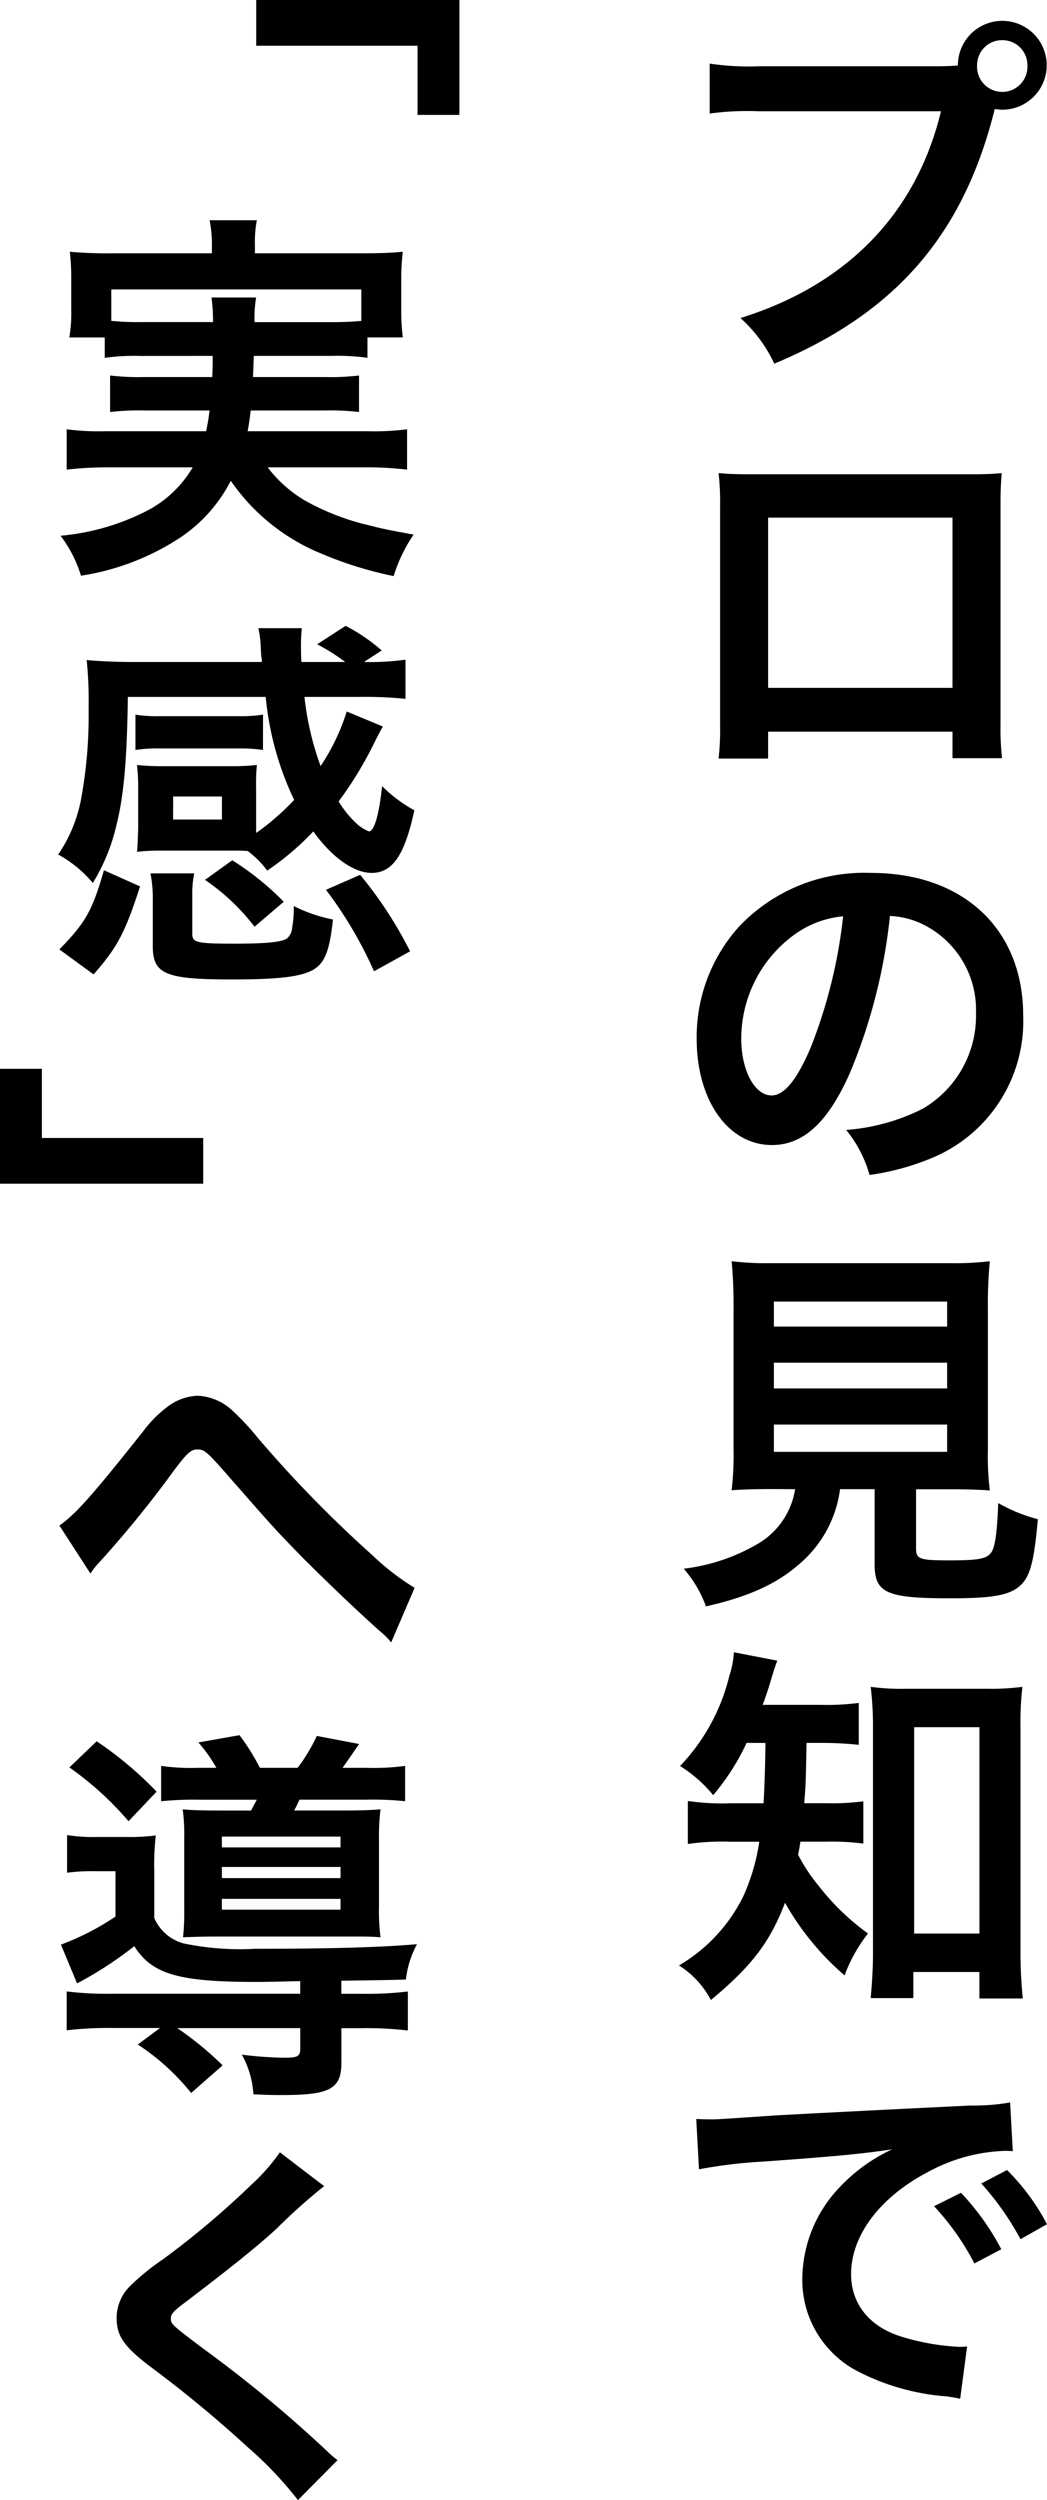 <svg xmlns="http://www.w3.org/2000/svg" width="87.22" height="208.184" viewBox="0 0 87.22 208.184">
  <g id="グループ_103657" data-name="グループ 103657" transform="translate(-216.864 -4497.304)">
    <path id="パス_26408" data-name="パス 26408" d="M7.584,4.736a21.925,21.925,0,0,1-4.1-.224v4.16A23.055,23.055,0,0,1,7.52,8.48H22.752C20.7,16.992,14.912,22.944,6.048,25.7A11.777,11.777,0,0,1,8.864,29.5C18.976,25.28,24.64,18.752,27.232,8.288a4.373,4.373,0,0,0,.608.064,3.7,3.7,0,1,0-3.68-3.68c-.544.032-.928.064-1.888.064ZM27.84,2.56a2.083,2.083,0,0,1,2.112,2.08,2.1,2.1,0,1,1-4.192,0A2.076,2.076,0,0,1,27.84,2.56ZM23.712,60.144v2.208H27.84a21.934,21.934,0,0,1-.128-2.784v-18.3c0-1.184.032-1.824.1-2.656-.736.064-1.312.1-2.688.1H6.944c-1.28,0-1.952-.032-2.72-.1A21.252,21.252,0,0,1,4.352,41.3V59.632a21.384,21.384,0,0,1-.128,2.752H8.352v-2.24Zm0-3.648H8.352V42.32h15.36ZM18.5,75.488a6.994,6.994,0,0,1,3.232.96,7.928,7.928,0,0,1,3.936,7.1,8.959,8.959,0,0,1-4.448,8,17.006,17.006,0,0,1-6.368,1.76A10.208,10.208,0,0,1,16.8,97.056a20.921,20.921,0,0,0,5.024-1.344A12.328,12.328,0,0,0,29.6,83.776c0-7.2-4.992-11.872-12.672-11.872A14.365,14.365,0,0,0,5.92,76.384,13.746,13.746,0,0,0,2.4,85.7c0,5.152,2.624,8.864,6.272,8.864,2.624,0,4.672-1.888,6.5-6.016A46.294,46.294,0,0,0,18.5,75.488Zm-3.9.032a42.174,42.174,0,0,1-2.656,10.816c-1.152,2.752-2.24,4.1-3.3,4.1-1.408,0-2.528-2.08-2.528-4.7a10.714,10.714,0,0,1,4.352-8.64A8.146,8.146,0,0,1,14.592,75.52Zm-4,47.7a6.411,6.411,0,0,1-3.04,4.512,15.988,15.988,0,0,1-6.24,2.112,10.041,10.041,0,0,1,1.856,3.136c3.68-.832,6.112-1.952,8.128-3.84a9.813,9.813,0,0,0,3.04-5.92h2.88v6.24c0,2.4.96,2.848,6.272,2.848,3.616,0,4.992-.256,5.888-1.088.8-.768,1.12-1.952,1.44-5.5a13.254,13.254,0,0,1-3.3-1.344c-.1,2.432-.256,3.648-.576,4.1-.384.544-1.024.672-3.488.672-2.5,0-2.784-.1-2.784-.992v-4.928h2.752c1.312,0,2.56.032,3.392.1a23.88,23.88,0,0,1-.16-3.392V108.24a38.081,38.081,0,0,1,.16-4,24.719,24.719,0,0,1-3.392.16H8.672a24.5,24.5,0,0,1-3.36-.16,38.985,38.985,0,0,1,.16,4v11.68a24.719,24.719,0,0,1-.16,3.392c.832-.064,1.92-.1,3.456-.1ZM8.832,107.6H23.264v2.08H8.832Zm0,5.088H23.264v2.144H8.832Zm0,5.152H23.264v2.272H8.832Zm-.7,26.512c-.032,2.336-.1,4.032-.16,5.024H5.248a19.793,19.793,0,0,1-3.584-.192v3.584a19.646,19.646,0,0,1,3.488-.192H7.616A17.174,17.174,0,0,1,6.3,157.088,13.7,13.7,0,0,1,.928,162.88a7.585,7.585,0,0,1,2.656,2.88c3.424-2.848,4.928-4.832,6.176-8.1a22.573,22.573,0,0,0,4.96,6.048,12.9,12.9,0,0,1,1.952-3.488,20.058,20.058,0,0,1-4.16-4.032,14.379,14.379,0,0,1-1.664-2.528c.1-.48.128-.64.192-1.088h2.144a20.606,20.606,0,0,1,3.1.16v-3.52a19.485,19.485,0,0,1-3.008.16H11.36c.128-1.632.128-1.632.192-5.024h1.184a30.266,30.266,0,0,1,3.168.16v-3.488a20.763,20.763,0,0,1-3.168.16H7.9c.288-.8.48-1.344.672-2.016.288-.96.384-1.248.544-1.664L5.5,136.8a7.636,7.636,0,0,1-.384,1.984,16.433,16.433,0,0,1-4.1,7.488A11.355,11.355,0,0,1,3.776,148.7a19.368,19.368,0,0,0,2.784-4.352Zm12.32,19.072h5.5v2.208h3.616a38.291,38.291,0,0,1-.192-4.032V143.072a25.587,25.587,0,0,1,.16-3.392,20.056,20.056,0,0,1-2.976.16H19.84a18.837,18.837,0,0,1-2.944-.16,27.357,27.357,0,0,1,.192,3.392V161.92c0,1.28-.1,2.656-.192,3.68h3.552Zm.064-20.384h5.44v17.184h-5.44ZM2.592,179.856a40.162,40.162,0,0,1,5.312-.64c6.208-.448,8.192-.64,10.784-1.024a14.151,14.151,0,0,0-4.448,3.232,11.143,11.143,0,0,0-3.04,7.52,8.562,8.562,0,0,0,4.576,7.712,19.252,19.252,0,0,0,7.488,2.112c.608.1.672.1,1.088.192l.576-4.352c-.32.032-.608.032-.64.032a19.419,19.419,0,0,1-4.768-.832c-2.688-.8-4.256-2.72-4.256-5.216,0-3.232,2.4-6.432,6.464-8.544a14.311,14.311,0,0,1,6.336-1.728,4.955,4.955,0,0,1,.672.032l-.224-4.064a17.24,17.24,0,0,1-3.3.256c-8.544.416-14.016.7-16.352.832-4.7.32-4.7.32-5.28.32-.16,0-.512,0-1.216-.032Zm19.584,3.072a21.6,21.6,0,0,1,3.36,4.768l2.24-1.184a20.738,20.738,0,0,0-3.36-4.7Zm9.408,1.5a18.506,18.506,0,0,0-3.328-4.512l-2.144,1.12a23.577,23.577,0,0,1,3.264,4.64Z" transform="translate(272.5 4498.088)"/>
    <path id="パス_26409" data-name="パス 26409" d="M14.08,12.352c0,.864,0,.864-.032,1.76H8.416a20.2,20.2,0,0,1-2.88-.128v3.04a21.09,21.09,0,0,1,2.88-.128h5.408c-.1.768-.16,1.12-.288,1.728H5.152a20.679,20.679,0,0,1-3.232-.16v3.36a29.451,29.451,0,0,1,3.424-.192h7.072a9.441,9.441,0,0,1-4.064,3.744,19.491,19.491,0,0,1-6.944,1.952,10.545,10.545,0,0,1,1.7,3.328,20.762,20.762,0,0,0,7.808-2.88,12.579,12.579,0,0,0,4.672-5.024,16.928,16.928,0,0,0,7.584,6.08,31.339,31.339,0,0,0,5.984,1.856,12.792,12.792,0,0,1,1.664-3.456c-1.76-.32-2.752-.512-3.552-.736a20.285,20.285,0,0,1-5.632-2.176,10.894,10.894,0,0,1-2.976-2.688h8.16a28.068,28.068,0,0,1,3.456.192v-3.36a21.878,21.878,0,0,1-3.3.16H16.992c.128-.672.16-.928.256-1.728h6.176a20.852,20.852,0,0,1,2.848.128v-3.04a19.68,19.68,0,0,1-2.848.128H17.44c.032-.736.032-.736.064-1.76h6.432a18.223,18.223,0,0,1,3.04.16v-1.7H29.92a17.606,17.606,0,0,1-.128-2.368V6.016A18.374,18.374,0,0,1,29.92,3.68c-1.088.1-1.92.128-3.552.128H17.6V3.072a9.716,9.716,0,0,1,.16-2.016H13.824a10.029,10.029,0,0,1,.192,2.016v.736H5.7a34.885,34.885,0,0,1-3.52-.128A19.751,19.751,0,0,1,2.3,6.08V8.448a12.485,12.485,0,0,1-.16,2.368H5.088v1.7a17.558,17.558,0,0,1,3.008-.16ZM8.1,9.536a22.366,22.366,0,0,1-2.464-.1V6.816H26.464V9.44c-.8.064-1.312.1-2.528.1H17.568A10.506,10.506,0,0,1,17.7,7.488H13.984a15.29,15.29,0,0,1,.128,2.048ZM17.7,51.6V48.336a15.686,15.686,0,0,1,.064-1.92,17.533,17.533,0,0,1-2.048.1H9.824a18.314,18.314,0,0,1-2.048-.1,16.129,16.129,0,0,1,.1,1.952v3.264q-.048,1.68-.1,2.016a16.934,16.934,0,0,1,2.016-.1h5.92c.576,0,.832,0,1.28.032a7.561,7.561,0,0,1,1.632,1.632,22.9,22.9,0,0,0,3.84-3.264c1.536,2.144,3.36,3.456,4.864,3.456,1.728,0,2.752-1.472,3.552-5.216a11.583,11.583,0,0,1-2.688-2.016c-.224,2.24-.64,3.776-1.088,3.776a3.238,3.238,0,0,1-1.184-.8,8.017,8.017,0,0,1-1.344-1.7,30.869,30.869,0,0,0,2.88-4.7c.48-.96.48-.96.8-1.536l-3.008-1.248a17.68,17.68,0,0,1-2.176,4.544,24.235,24.235,0,0,1-1.344-5.76h4.48a34.152,34.152,0,0,1,3.936.16V37.648a21.428,21.428,0,0,1-3.456.192l1.472-.96a14.762,14.762,0,0,0-3.008-2.048l-2.368,1.536A15.979,15.979,0,0,1,25.12,37.84H21.472c-.032-.608-.032-.7-.032-.96a15.643,15.643,0,0,1,.064-1.856H17.888a8.737,8.737,0,0,1,.192,1.44c.032.7.032.7.064,1.024a1.1,1.1,0,0,1,.032.352H7.424c-1.408,0-2.752-.064-3.84-.16a32.971,32.971,0,0,1,.16,4.032A38.319,38.319,0,0,1,3.1,49.36a12.211,12.211,0,0,1-1.888,4.512A10.274,10.274,0,0,1,4.1,56.24a16.084,16.084,0,0,0,1.952-4.768c.608-2.368.9-5.44.96-10.72H18.5a25.468,25.468,0,0,0,2.368,8.576A20.823,20.823,0,0,1,17.7,52.08Zm-6.912-2.56h4.064v1.92H10.784Zm7.488-6.816a11.652,11.652,0,0,1-1.984.128H9.632a10.956,10.956,0,0,1-1.984-.128v2.944a11.652,11.652,0,0,1,1.984-.128h6.656a12.142,12.142,0,0,1,1.984.128ZM5.024,55.184c-.992,3.424-1.536,4.352-3.712,6.592l2.848,2.08c2.016-2.3,2.624-3.488,3.872-7.328ZM20.832,58.7a9.177,9.177,0,0,1-.128,1.248,1.315,1.315,0,0,1-.416.9c-.416.32-1.76.448-4.384.448-3.168,0-3.52-.1-3.52-.8V57.3a8.186,8.186,0,0,1,.16-1.856H8.9a10.794,10.794,0,0,1,.192,2.24v3.808c0,2.336,1.024,2.784,6.592,2.784,4.16,0,6.048-.256,7.008-.96.8-.608,1.152-1.632,1.408-4.032a12.756,12.756,0,0,1-3.264-1.12V58.7Zm2.688-1.888a33.859,33.859,0,0,1,4,6.784l3.008-1.664a34.258,34.258,0,0,0-4.16-6.368ZM20,57.808a23.065,23.065,0,0,0-4.288-3.456L13.44,55.984a17.852,17.852,0,0,1,4.128,3.9Z" transform="translate(220.5 4514.588)"/>
    <path id="パス_26410" data-name="パス 26410" d="M3.9,21.248a5.276,5.276,0,0,1,.672-.864,90.341,90.341,0,0,0,6.3-7.744c1.088-1.44,1.408-1.728,1.92-1.728.608,0,.8.16,2.784,2.432,3.424,3.9,3.488,4,5.92,6.5,2.336,2.336,4.864,4.736,6.528,6.208a6.322,6.322,0,0,1,.928.928l1.952-4.544a20.52,20.52,0,0,1-3.488-2.688,101.793,101.793,0,0,1-9.568-9.792,21.363,21.363,0,0,0-2.144-2.3,4.535,4.535,0,0,0-2.88-1.216,4.4,4.4,0,0,0-2.56.96A9.8,9.8,0,0,0,8.288,9.408c-4.224,5.312-5.6,6.88-6.976,7.84Zm8.928,16.176a17.3,17.3,0,0,1-3.04-.16v2.944a27.11,27.11,0,0,1,3.232-.128H17.76c-.224.416-.288.544-.48.9H14.72c-1.44,0-2.528-.032-3.136-.1a15.939,15.939,0,0,1,.128,2.464v5.824a20,20,0,0,1-.1,2.368c.832-.032,1.568-.064,3.008-.064H25.6c1.248,0,1.664,0,2.464.064a17.105,17.105,0,0,1-.128-2.56v-5.6a18.1,18.1,0,0,1,.128-2.5c-.672.064-1.5.1-2.912.1H20.864c.224-.384.224-.448.448-.9h5.6a26.163,26.163,0,0,1,3.2.128V37.264a19.483,19.483,0,0,1-3.2.16H24.9c.384-.544.7-.992,1.376-1.984l-3.52-.672a14.289,14.289,0,0,1-1.6,2.656H18.016a18.9,18.9,0,0,0-1.7-2.72l-3.424.608a12.585,12.585,0,0,1,1.5,2.112Zm2.016,5.728h9.888v.9H14.848Zm0,2.528h9.888v.928H14.848Zm0,2.656h9.888v.9H14.848Zm6.528,7.9H5.728a27.833,27.833,0,0,1-3.808-.192V59.28a30.262,30.262,0,0,1,3.872-.192H9.7L7.84,60.464A19.038,19.038,0,0,1,12.288,64.5l2.624-2.3a27.708,27.708,0,0,0-3.776-3.1h10.24v1.728c0,.608-.224.736-1.28.736a31.336,31.336,0,0,1-3.584-.256,7.73,7.73,0,0,1,.96,3.3c1.216.064,1.728.064,2.432.064,3.936,0,4.9-.512,4.9-2.688v-2.88h1.664a29.58,29.58,0,0,1,3.872.192V56.048a28.157,28.157,0,0,1-3.808.192H24.8V55.152c4.416-.064,4.416-.064,5.376-.1a8.072,8.072,0,0,1,.928-2.944c-2.912.256-6.976.384-13.472.384a23.07,23.07,0,0,1-5.984-.448,3.729,3.729,0,0,1-2.432-2.112V46.064a21.169,21.169,0,0,1,.128-3.008,17.4,17.4,0,0,1-2.432.128h-2.4a14.312,14.312,0,0,1-2.56-.16V46.16a15.028,15.028,0,0,1,2.176-.128H5.984v3.776A21.208,21.208,0,0,1,1.44,52.144l1.344,3.232a31.663,31.663,0,0,0,4.768-3.1c1.472,2.336,3.68,2.976,10.144,2.976.608,0,.608,0,3.68-.064ZM2.144,37.392a26.516,26.516,0,0,1,4.928,4.48l2.336-2.464a30.133,30.133,0,0,0-4.992-4.192ZM19.68,69.44A15.863,15.863,0,0,1,17.344,72.1a71.723,71.723,0,0,1-7.392,6.24,19.624,19.624,0,0,0-2.816,2.3A3.739,3.739,0,0,0,6.08,83.232c0,1.472.576,2.336,2.688,3.968a101.5,101.5,0,0,1,8.256,6.816,30.911,30.911,0,0,1,4.16,4.384l3.3-3.328a7.979,7.979,0,0,1-.928-.8,107.561,107.561,0,0,0-10.08-8.352c-2.816-2.112-2.88-2.176-2.88-2.656,0-.352.224-.608,1.216-1.344,3.744-2.848,5.984-4.64,7.616-6.144a48.816,48.816,0,0,1,3.936-3.52Z" transform="translate(220.5 4607.088)"/>
    <path id="パス_26411" data-name="パス 26411" d="M-6.976-10.208v-13.44h5.76v-3.488h-9.568v16.928Z" transform="translate(228 4508.088) rotate(90)"/>
    <path id="パス_26412" data-name="パス 26412" d="M-6.976-10.208v-13.44h5.76v-3.488h-9.568v16.928Z" transform="translate(244 4585.088) rotate(-90)"/>
  </g>
</svg>
